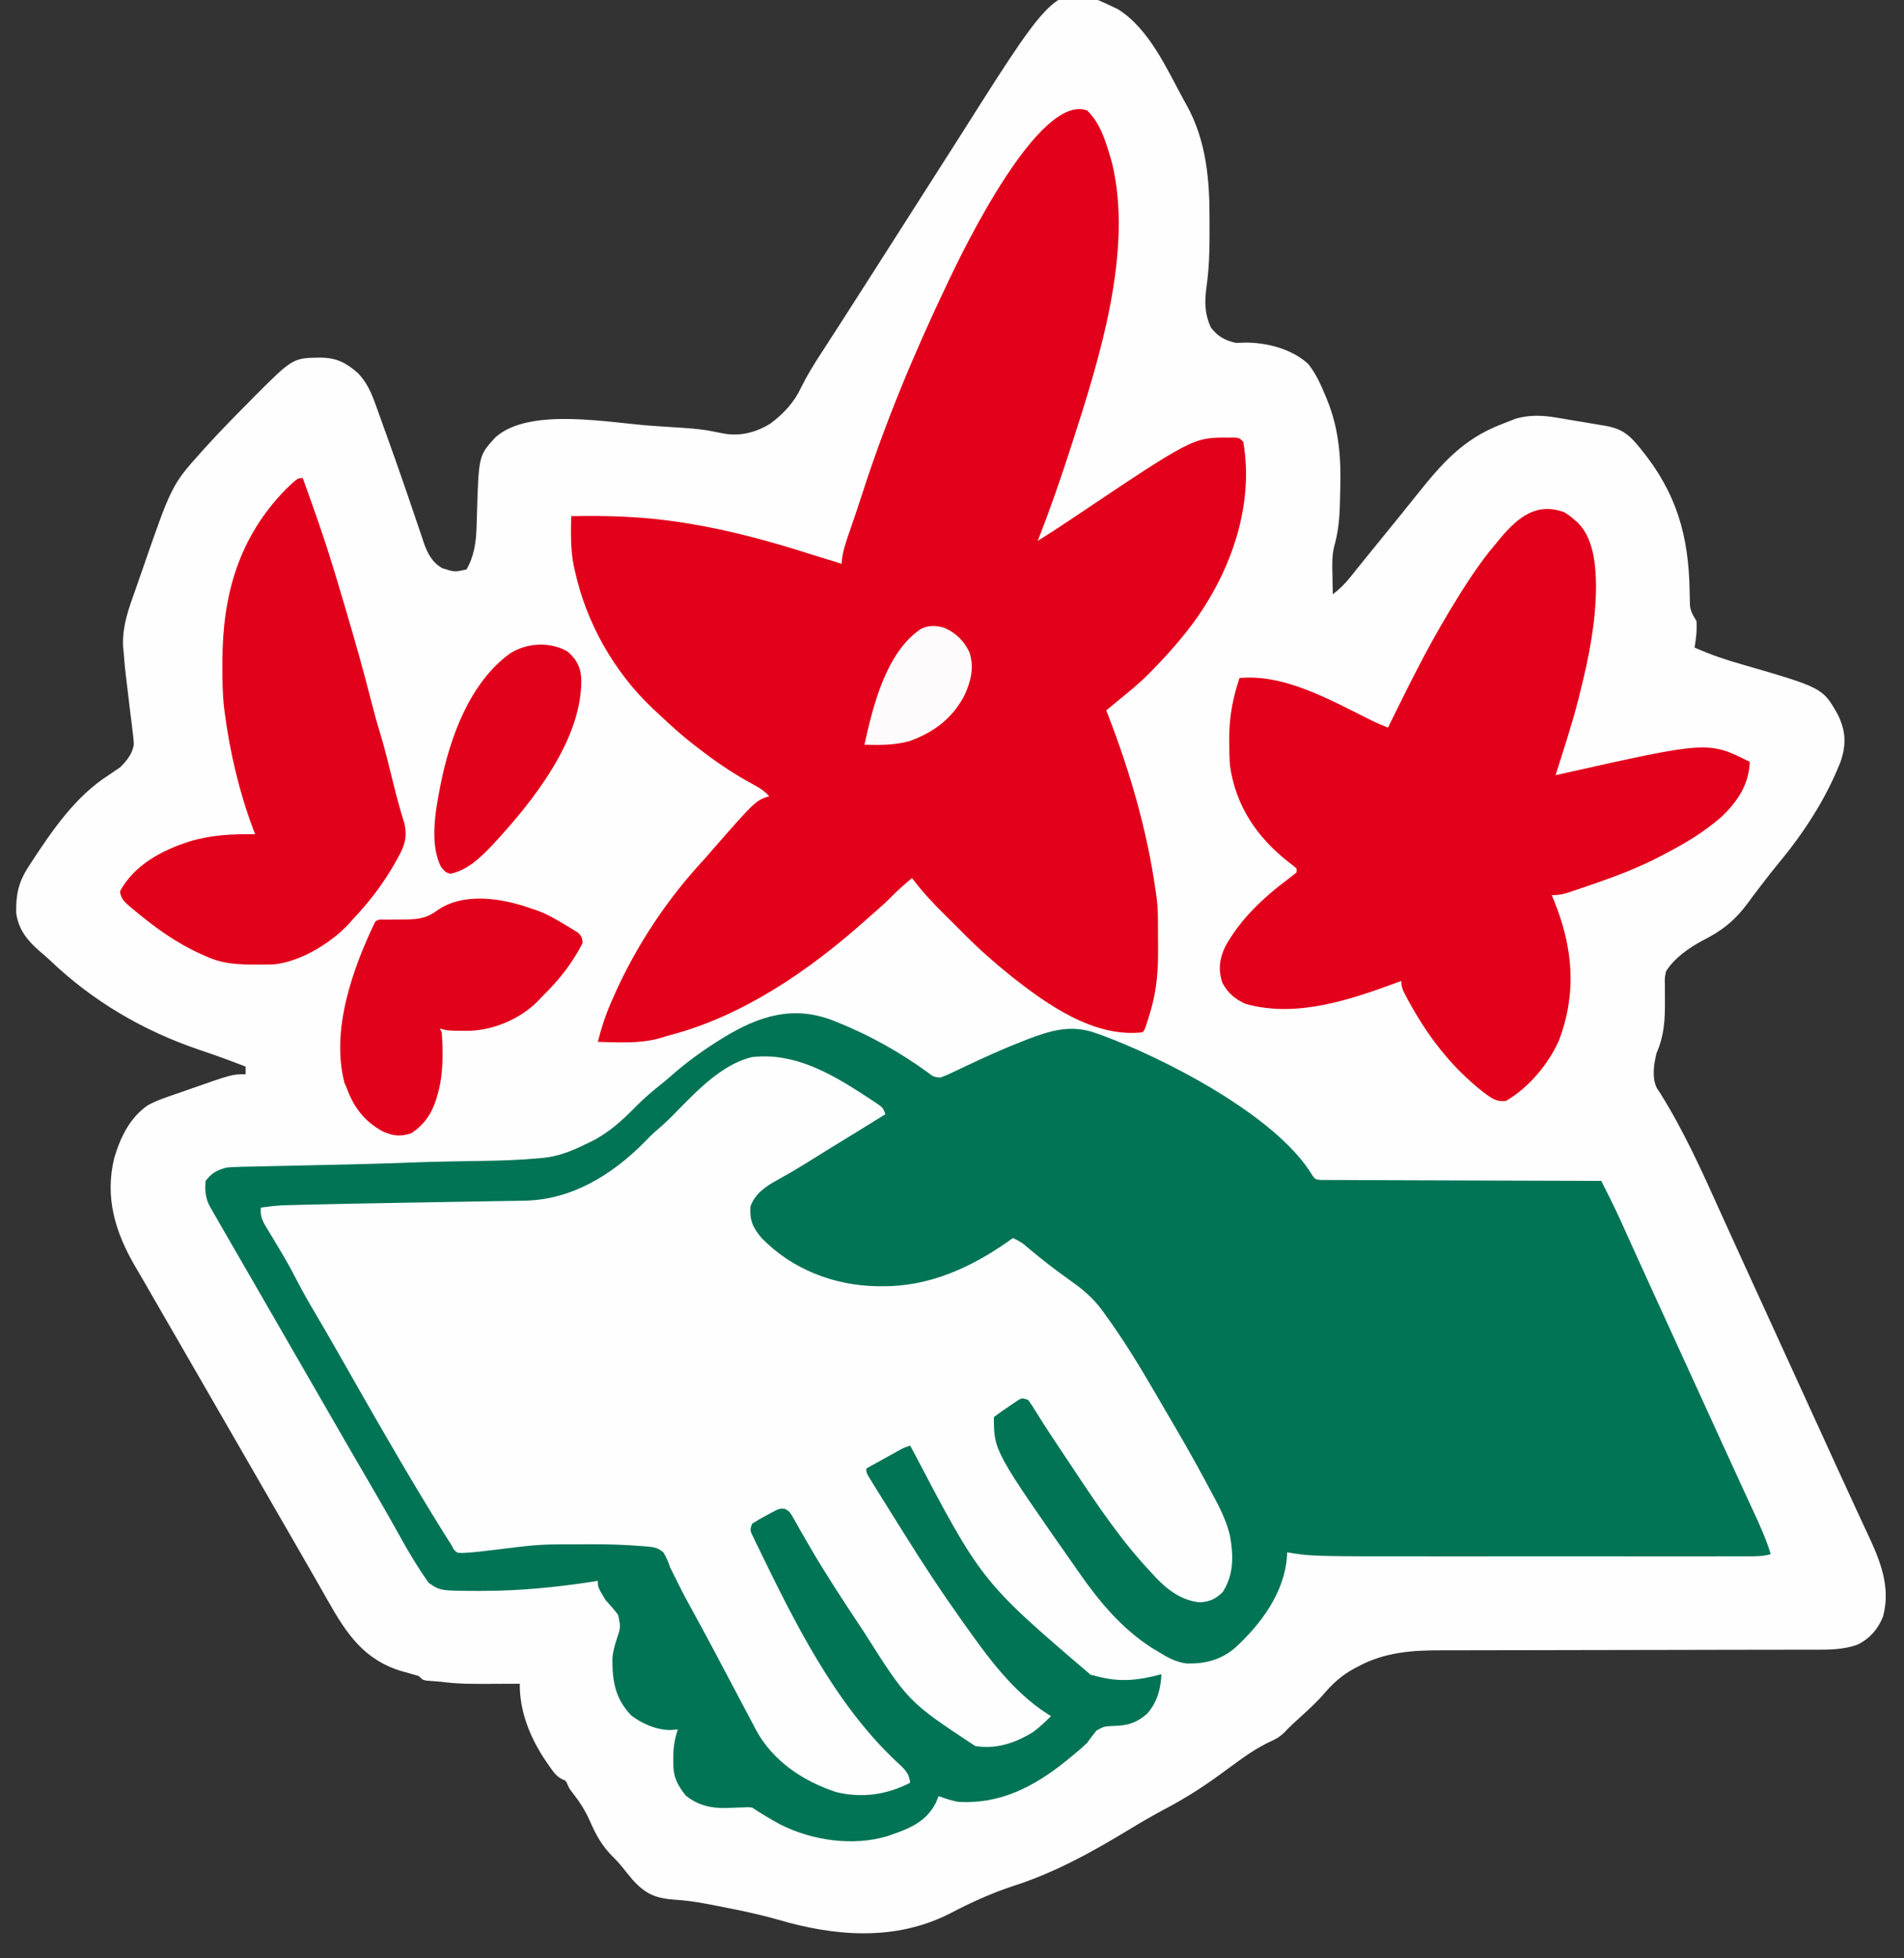 <?xml version="1.0" encoding="UTF-8"?>
<svg version="1.1" xmlns="http://www.w3.org/2000/svg" width="1000" height="1028">
<rect width="100%" height="100%" fill="#333333" stroke="none"/>
<path d="M0 0 C16.511 10.328 25.715 31.581 34.805 48.129 C35.18 48.799 35.556 49.47 35.943 50.161 C46.421 68.956 48.167 89.688 48.065 110.844 C48.055 113.494 48.065 116.143 48.078 118.793 C48.084 127.793 47.753 136.598 46.503 145.519 C45.406 153.376 45.436 159.902 48.805 167.129 C52.324 171.755 56.235 173.882 61.805 175.129 C63.454 175.127 65.103 175.078 66.75 174.992 C78.097 174.931 91.253 178.322 99.805 186.129 C103.855 191.088 106.421 196.883 108.867 202.754 C109.171 203.475 109.474 204.196 109.786 204.939 C116.207 220.69 117.267 236.29 116.693 253.133 C116.617 255.458 116.568 257.782 116.521 260.107 C116.318 267.884 115.6 274.816 113.457 282.339 C112.328 287.167 112.487 291.948 112.617 296.879 C112.637 298.372 112.637 298.372 112.658 299.895 C112.693 302.307 112.742 304.717 112.805 307.129 C116.298 304.484 119.081 301.805 121.805 298.379 C122.973 296.923 122.973 296.923 124.164 295.438 C124.586 294.908 125.008 294.378 125.443 293.832 C127.42 291.36 129.419 288.907 131.417 286.453 C133.078 284.413 134.737 282.371 136.395 280.328 C138.677 277.517 140.961 274.707 143.246 271.898 C144.37 270.517 145.494 269.135 146.617 267.754 C147.165 267.08 147.713 266.407 148.278 265.713 C151.165 262.161 154.028 258.594 156.867 255.004 C170.063 238.502 181.187 225.648 201.242 217.941 C202.132 217.586 203.022 217.231 203.939 216.865 C204.822 216.526 205.704 216.186 206.613 215.836 C207.395 215.531 208.177 215.227 208.982 214.913 C216.454 212.837 223.12 213.14 230.695 214.457 C231.603 214.607 232.511 214.756 233.446 214.911 C235.349 215.228 237.252 215.551 239.153 215.879 C242.058 216.379 244.966 216.855 247.875 217.328 C249.732 217.64 251.589 217.954 253.445 218.27 C254.742 218.481 254.742 218.481 256.065 218.696 C263.782 220.057 268.009 222.867 272.992 228.941 C273.465 229.513 273.938 230.084 274.425 230.672 C293.35 253.815 299.807 276.35 300.234 306.127 C300.265 307.338 300.296 308.549 300.328 309.797 C300.348 310.893 300.368 311.989 300.388 313.118 C300.853 316.477 302.012 318.294 303.805 321.129 C304.117 326.046 303.63 330.275 302.805 335.129 C311.075 338.788 319.356 341.618 328.055 344.066 C370.081 356.253 370.081 356.253 378.008 370.254 C382.272 378.902 382.583 385.946 379.492 395.078 C371.766 414.571 360.323 432.213 346.996 448.258 C344.178 451.654 341.476 455.116 338.805 458.629 C338.003 459.665 337.201 460.702 336.375 461.77 C334.493 464.208 332.672 466.685 330.859 469.176 C323.829 478.596 317.15 483.871 306.712 489.104 C299.649 492.901 292.092 498.253 287.805 505.129 C287.097 508.607 287.097 508.607 287.238 512.328 C287.233 513.004 287.227 513.68 287.221 514.376 C287.205 516.523 287.22 518.669 287.242 520.816 C287.32 530.697 286.838 538.911 282.805 548.129 C281.415 553.804 280.274 561.218 283.07 566.535 C283.643 567.391 284.215 568.247 284.805 569.129 C297.429 589.302 307.079 610.894 316.835 632.549 C320.111 639.818 323.424 647.07 326.742 654.32 C327.746 656.513 328.75 658.706 329.753 660.899 C331.098 663.84 332.443 666.781 333.789 669.722 C336.796 676.295 339.801 682.869 342.806 689.443 C344.472 693.089 346.138 696.734 347.805 700.379 C348.471 701.837 349.138 703.296 349.805 704.754 C350.135 705.476 350.465 706.198 350.805 706.941 C369.805 748.504 369.805 748.504 370.804 750.691 C371.472 752.151 372.139 753.61 372.806 755.07 C374.465 758.696 376.122 762.323 377.776 765.951 C380.876 772.746 383.987 779.535 387.138 786.306 C388.614 789.481 390.084 792.659 391.554 795.837 C392.252 797.341 392.952 798.844 393.656 800.345 C400.197 814.294 406.085 828.358 401.742 844.004 C399.151 850.475 394.757 855.484 388.492 858.566 C380.756 861.438 372.405 861.277 364.244 861.26 C363.336 861.262 362.428 861.264 361.493 861.267 C358.479 861.273 355.466 861.272 352.453 861.271 C350.28 861.274 348.108 861.277 345.935 861.281 C341.269 861.289 336.604 861.294 331.938 861.298 C324.548 861.304 317.158 861.32 309.768 861.339 C307.233 861.345 304.697 861.352 302.162 861.358 C300.892 861.361 299.623 861.364 298.315 861.367 C281.123 861.409 263.931 861.443 246.738 861.455 C235.125 861.463 223.511 861.486 211.898 861.524 C205.762 861.544 199.626 861.556 193.489 861.551 C187.712 861.547 181.936 861.561 176.159 861.588 C174.05 861.595 171.941 861.595 169.832 861.588 C154.517 861.541 140.021 862.56 126.242 870.004 C125.243 870.526 125.243 870.526 124.223 871.059 C116.989 874.939 112.323 879.476 107.094 885.648 C102.217 890.933 96.79 895.689 91.49 900.543 C90.002 901.943 88.581 903.414 87.172 904.895 C84.701 907.227 82.656 908.349 79.555 909.691 C74.19 912.259 69.45 915.294 64.617 918.754 C63.894 919.272 63.171 919.789 62.426 920.323 C59.518 922.417 56.621 924.526 53.738 926.655 C44.565 933.429 35.24 939.275 25.167 944.631 C18.952 947.937 12.879 951.405 6.867 955.066 C-13.237 967.252 -32.703 978.166 -55.113 985.36 C-66.673 989.147 -77.743 994.23 -88.508 999.879 C-117.272 1014.411 -148.837 1011.76 -178.732 1002.968 C-188.213 1000.253 -197.772 998.254 -207.445 996.379 C-208.223 996.225 -209.001 996.071 -209.803 995.913 C-217.052 994.484 -224.215 993.079 -231.602 992.621 C-242.106 991.951 -247.641 990.102 -254.883 982.129 C-256.811 979.851 -258.683 977.543 -260.525 975.195 C-261.98 973.396 -263.466 971.773 -265.121 970.16 C-270.892 964.485 -274.095 958.732 -277.286 951.415 C-279.769 945.772 -282.704 941.185 -286.531 936.328 C-288.195 934.129 -288.195 934.129 -289.172 931.961 C-290.042 929.985 -290.042 929.985 -292.016 929.273 C-295.272 927.564 -297.01 924.766 -299.07 921.816 C-299.509 921.19 -299.948 920.563 -300.401 919.917 C-308.527 908.02 -314.414 893.721 -314.195 879.129 C-315.118 879.134 -316.04 879.139 -316.99 879.145 C-320.451 879.162 -323.912 879.174 -327.373 879.184 C-328.863 879.189 -330.354 879.196 -331.844 879.204 C-339.697 879.249 -347.399 879.202 -355.195 878.129 C-357.839 877.912 -360.483 877.702 -363.129 877.508 C-365.195 877.129 -365.195 877.129 -367.195 875.129 C-369.878 874.299 -372.547 873.54 -375.258 872.816 C-395.814 867.006 -405.045 853.184 -415.258 835.066 C-416.237 833.35 -417.216 831.633 -418.195 829.917 C-419.201 828.153 -420.205 826.387 -421.208 824.621 C-424.342 819.107 -427.521 813.62 -430.695 808.129 C-431.946 805.962 -433.196 803.796 -434.445 801.629 C-435.064 800.556 -435.683 799.484 -436.32 798.379 C-453.195 769.129 -470.07 739.879 -486.945 710.629 C-487.874 709.019 -487.874 709.019 -488.822 707.377 C-490.068 705.217 -491.314 703.057 -492.559 700.896 C-495.742 695.378 -498.929 689.861 -502.121 684.348 C-505.264 678.92 -508.391 673.484 -511.513 668.044 C-513.055 665.373 -514.616 662.714 -516.184 660.059 C-526.589 642.234 -532.285 623.896 -527.195 603.129 C-524.072 592.451 -518.997 581.86 -509.547 575.415 C-504.691 572.76 -499.414 571.06 -494.192 569.272 C-492.158 568.575 -490.13 567.862 -488.104 567.146 C-465.225 559.129 -465.225 559.129 -458.195 559.129 C-458.195 557.809 -458.195 556.489 -458.195 555.129 C-460.381 554.291 -462.569 553.458 -464.758 552.629 C-465.462 552.362 -466.167 552.095 -466.893 551.82 C-472.123 549.858 -477.39 548.036 -482.684 546.253 C-511.902 536.353 -538.446 520.801 -560.788 499.451 C-562.702 497.653 -564.693 495.952 -566.695 494.254 C-573.059 488.707 -577.552 482.929 -578.699 474.367 C-578.843 464.758 -577.546 458.366 -572.195 450.129 C-571.798 449.515 -571.402 448.902 -570.993 448.27 C-559.828 431.171 -547.612 413.268 -530.195 402.129 C-528.745 401.169 -527.306 400.191 -525.883 399.191 C-525.289 398.791 -524.694 398.39 -524.082 397.977 C-520.708 394.673 -517.554 390.774 -516.904 385.983 C-516.983 383.688 -517.225 381.477 -517.547 379.203 C-517.64 378.375 -517.734 377.547 -517.83 376.693 C-518.133 374.064 -518.476 371.441 -518.82 368.816 C-519.03 367.067 -519.237 365.318 -519.441 363.568 C-519.836 360.214 -520.241 356.861 -520.657 353.509 C-521.289 348.386 -521.862 343.281 -522.195 338.129 C-522.3 337.152 -522.406 336.175 -522.514 335.169 C-523.219 324.07 -519.531 314.473 -515.854 304.146 C-514.771 301.104 -513.72 298.053 -512.674 294.998 C-497.03 249.792 -497.03 249.792 -481.195 232.129 C-480.723 231.602 -480.251 231.074 -479.764 230.531 C-472.237 222.184 -464.357 214.172 -456.445 206.191 C-455.151 204.878 -455.151 204.878 -453.831 203.538 C-433.404 183.084 -433.404 183.084 -418.883 182.879 C-410.304 182.984 -405.426 185.581 -399.09 191.117 C-394.397 196.101 -392.086 201.468 -389.832 207.828 C-389.523 208.68 -389.214 209.533 -388.896 210.411 C-387.884 213.21 -386.883 216.013 -385.883 218.816 C-385.178 220.769 -384.472 222.722 -383.766 224.674 C-380.085 234.884 -376.493 245.121 -372.984 255.391 C-372.647 256.373 -372.31 257.355 -371.963 258.367 C-370.344 263.086 -368.738 267.809 -367.157 272.542 C-366.573 274.256 -365.988 275.97 -365.402 277.684 C-365.151 278.454 -364.899 279.224 -364.64 280.017 C-362.72 285.572 -360.254 290.39 -354.949 293.406 C-348.527 295.499 -348.527 295.499 -342.195 294.129 C-338.222 287.303 -337.145 279.845 -336.914 272.059 C-336.858 270.342 -336.858 270.342 -336.801 268.59 C-336.766 267.406 -336.731 266.223 -336.695 265.004 C-335.774 234.31 -335.774 234.31 -326.969 224.699 C-308.627 208.458 -266.072 217.438 -243.236 218.795 C-219.161 220.322 -219.161 220.322 -207.599 222.652 C-198.762 224.405 -190.318 222.261 -182.672 217.586 C-175.647 212.348 -170.198 206.539 -166.449 198.59 C-163.33 192.234 -159.693 186.361 -155.82 180.441 C-154.396 178.24 -152.971 176.038 -151.547 173.836 C-150.817 172.712 -150.087 171.587 -149.356 170.463 C-145.945 165.201 -142.572 159.914 -139.195 154.629 C-137.865 152.549 -136.534 150.47 -135.203 148.391 C-134.214 146.844 -134.214 146.844 -133.204 145.267 C-131.178 142.102 -129.152 138.938 -127.125 135.773 C-120.802 125.9 -114.486 116.023 -108.195 106.129 C-102.584 97.304 -96.957 88.488 -91.312 79.685 C-87.84 74.269 -84.38 68.847 -80.941 63.41 C-31.286 -14.972 -31.286 -14.972 0 0 Z " fill="#FEFEFE" transform="translate(587.195,4.871)"/>
<path d="M0 0 C0.977 0.387 0.977 0.387 1.974 0.781 C18.74 7.528 34.786 16.484 49.384 27.142 C52.317 29.395 52.317 29.395 55.827 29.768 C58.55 28.806 61.102 27.624 63.707 26.375 C64.84 25.837 65.973 25.3 67.141 24.746 C67.74 24.461 68.338 24.175 68.955 23.882 C78.709 19.251 88.504 14.813 98.562 10.875 C99.458 10.522 100.353 10.169 101.275 9.805 C113.543 5.094 124.296 1.807 137.062 6.25 C137.822 6.511 138.582 6.772 139.365 7.041 C172.181 18.887 232.487 49.571 251.239 81.082 C252.884 83.259 252.884 83.259 255.712 83.508 C256.815 83.511 257.919 83.515 259.055 83.519 C260.955 83.54 260.955 83.54 262.892 83.561 C264.298 83.556 265.704 83.551 267.11 83.546 C268.588 83.555 270.067 83.565 271.545 83.577 C275.561 83.605 279.577 83.608 283.594 83.608 C287.79 83.611 291.986 83.636 296.182 83.659 C304.129 83.7 312.076 83.72 320.023 83.733 C329.071 83.749 338.118 83.788 347.165 83.828 C365.776 83.911 384.388 83.965 403 84 C404.127 86.248 405.254 88.497 406.38 90.746 C406.857 91.697 406.857 91.697 407.343 92.666 C409.445 96.864 411.473 101.077 413.402 105.355 C413.682 105.972 413.961 106.589 414.249 107.225 C414.841 108.534 415.432 109.845 416.022 111.155 C417.308 114.01 418.599 116.861 419.891 119.713 C420.57 121.214 421.249 122.715 421.928 124.216 C425.575 132.28 429.255 140.328 432.938 148.375 C433.607 149.839 434.277 151.304 434.947 152.768 C436.292 155.71 437.638 158.651 438.984 161.593 C441.991 168.166 444.996 174.74 448.001 181.315 C449.667 184.96 451.334 188.605 453 192.25 C453.667 193.708 454.333 195.167 455 196.625 C455.33 197.347 455.66 198.069 456 198.812 C459 205.375 459 205.375 460 207.562 C460.667 209.022 461.334 210.481 462.002 211.941 C463.659 215.566 465.316 219.192 466.971 222.818 C470.081 229.627 473.196 236.433 476.333 243.229 C477.808 246.424 479.279 249.621 480.749 252.818 C481.448 254.335 482.149 255.851 482.852 257.367 C486.297 264.799 489.644 272.133 492 280 C487.859 281.154 483.861 281.139 479.59 281.127 C478.733 281.129 477.876 281.13 476.993 281.132 C474.116 281.136 471.239 281.133 468.362 281.129 C466.3 281.131 464.238 281.133 462.176 281.135 C456.563 281.139 450.95 281.137 445.337 281.134 C439.44 281.132 433.544 281.134 427.648 281.136 C417.719 281.138 407.79 281.135 397.861 281.13 C386.451 281.125 375.042 281.127 363.633 281.132 C353.802 281.137 343.97 281.137 334.139 281.135 C328.285 281.133 322.43 281.133 316.576 281.136 C250.861 281.169 250.861 281.169 238 279 C237.979 279.857 237.979 279.857 237.957 280.73 C236.826 299.952 224.223 316.809 210.438 329.375 C202.868 335.589 195.165 337.506 185.5 337.398 C179.522 336.718 175.052 334.135 170 331 C168.984 330.393 167.968 329.786 166.922 329.16 C151.382 319.189 139.436 305.042 129 290 C128.581 289.404 128.162 288.809 127.73 288.195 C84 225.775 84 225.775 84 208 C86.404 206.17 88.798 204.477 91.312 202.812 C92.348 202.098 92.348 202.098 93.404 201.369 C94.071 200.924 94.738 200.478 95.426 200.02 C96.038 199.608 96.651 199.197 97.282 198.773 C99 198 99 198 102 199 C103.424 200.954 104.69 202.877 105.941 204.938 C106.745 206.224 107.55 207.509 108.356 208.793 C108.784 209.478 109.212 210.163 109.653 210.869 C111.97 214.534 114.374 218.141 116.777 221.75 C117.279 222.504 117.78 223.257 118.297 224.034 C119.325 225.579 120.354 227.124 121.384 228.668 C122.935 230.996 124.482 233.326 126.029 235.656 C138.556 254.482 151.365 273.589 167 290 C167.567 290.63 168.134 291.261 168.719 291.91 C175.075 298.731 182.908 304.549 192.375 305.25 C197.479 304.898 200.528 303.43 204.188 299.875 C210.101 290.496 209.862 280.954 208 270.312 C206.004 261.823 202.135 254.586 198 247 C197.099 245.313 196.2 243.625 195.301 241.938 C188.373 229.015 181.039 216.339 173.593 203.709 C172.18 201.305 170.778 198.895 169.383 196.48 C160.861 181.764 151.967 167.181 141.938 153.438 C141.509 152.849 141.08 152.26 140.639 151.654 C135.782 145.143 130.274 140.606 123.688 136 C116.6 130.977 109.786 125.718 103.128 120.139 C102.511 119.625 101.894 119.111 101.258 118.582 C100.723 118.131 100.188 117.679 99.637 117.214 C97.847 115.887 96.016 114.941 94 114 C93.138 114.617 92.275 115.235 91.387 115.871 C71.815 129.569 49.979 139.457 25.75 139.312 C24.747 139.307 23.744 139.301 22.711 139.295 C-0.04 138.926 -21.964 130.442 -38 114 C-42.71 108.362 -44.3 104.777 -43.875 97.477 C-41.439 90.583 -35.599 86.713 -29.438 83.375 C-27.923 82.519 -26.41 81.661 -24.898 80.801 C-24.103 80.35 -23.307 79.9 -22.487 79.436 C-18.117 76.913 -13.844 74.234 -9.562 71.562 C-7.789 70.459 -6.016 69.356 -4.242 68.254 C-3.372 67.713 -2.501 67.171 -1.604 66.614 C3.237 63.614 8.1 60.651 12.965 57.69 C17.664 54.826 22.339 51.926 27 49 C25.892 45.677 25.409 45.305 22.633 43.434 C21.922 42.953 21.211 42.472 20.478 41.977 C19.702 41.469 18.925 40.961 18.125 40.438 C17.321 39.91 16.518 39.382 15.69 38.838 C-2.206 27.277 -21.023 16.49 -43 19 C-58.95 22.684 -72.678 37.42 -83.823 48.791 C-87.136 52.168 -90.56 55.315 -94.164 58.375 C-96.091 60.081 -97.847 61.89 -99.625 63.75 C-116.762 81.02 -138.129 94.108 -162.896 94.395 C-163.831 94.413 -164.766 94.431 -165.73 94.45 C-168.804 94.508 -171.879 94.553 -174.953 94.598 C-177.135 94.636 -179.316 94.676 -181.498 94.716 C-187.25 94.821 -193.002 94.915 -198.755 95.006 C-204.467 95.098 -210.179 95.198 -215.891 95.299 C-217.006 95.318 -218.122 95.338 -219.271 95.358 C-221.511 95.398 -223.751 95.437 -225.99 95.476 C-228.213 95.516 -230.436 95.554 -232.659 95.593 C-246.553 95.835 -260.447 96.091 -274.339 96.435 C-275.952 96.475 -277.565 96.514 -279.178 96.551 C-281.372 96.602 -283.566 96.658 -285.761 96.717 C-286.975 96.747 -288.189 96.778 -289.441 96.81 C-293.339 97.018 -297.132 97.474 -301 98 C-301.335 102.254 -300.453 104.521 -298.254 108.141 C-297.668 109.12 -297.083 110.1 -296.479 111.109 C-295.531 112.664 -295.531 112.664 -294.562 114.25 C-293.264 116.422 -291.969 118.595 -290.676 120.77 C-289.726 122.366 -289.726 122.366 -288.756 123.995 C-286.465 127.915 -284.332 131.903 -282.25 135.938 C-279.087 142.03 -275.729 147.964 -272.217 153.862 C-268.106 160.779 -264.111 167.761 -260.125 174.75 C-259.779 175.356 -259.433 175.962 -259.077 176.586 C-256.16 181.698 -253.246 186.811 -250.334 191.926 C-235.704 217.617 -220.885 243.216 -205.25 268.312 C-204.856 268.946 -204.462 269.58 -204.056 270.232 C-203.052 271.831 -202.027 273.416 -201 275 C-200.582 275.798 -200.165 276.596 -199.734 277.418 C-197.971 279.343 -197.971 279.343 -194.617 279.34 C-188.765 279.039 -182.938 278.277 -177.125 277.562 C-174.878 277.292 -172.63 277.023 -170.383 276.754 C-169.397 276.633 -168.411 276.513 -167.395 276.389 C-165.714 276.196 -165.714 276.196 -164 276 C-163.244 275.913 -162.488 275.826 -161.709 275.736 C-155.969 275.114 -150.31 274.84 -144.539 274.832 C-143.668 274.829 -142.798 274.825 -141.901 274.822 C-140.067 274.817 -138.234 274.815 -136.4 274.815 C-133.666 274.813 -130.933 274.794 -128.199 274.775 C-119.069 274.744 -109.988 274.98 -100.887 275.746 C-100.048 275.805 -99.21 275.864 -98.346 275.925 C-94.546 276.294 -92.579 276.508 -89.609 279.031 C-87.961 281.604 -87.01 284.118 -86 287 C-84.982 289.095 -83.939 291.178 -82.875 293.25 C-82.274 294.469 -81.674 295.687 -81.074 296.906 C-78.733 301.587 -76.21 306.165 -73.688 310.75 C-68.76 319.714 -63.946 328.733 -59.172 337.779 C-56.86 342.16 -54.54 346.537 -52.221 350.915 C-50.522 354.122 -48.825 357.331 -47.135 360.544 C-45.538 363.576 -43.927 366.602 -42.312 369.625 C-41.646 370.901 -41.646 370.901 -40.967 372.203 C-32.152 388.579 -16.137 399.253 1.312 404.938 C14.794 408.119 27.744 406.342 40 400 C39.526 394.464 36.411 392.267 32.52 388.608 C0.287 358.201 -20.855 315.407 -40 275.938 C-40.427 275.069 -40.855 274.201 -41.295 273.307 C-41.672 272.513 -42.049 271.72 -42.438 270.902 C-42.766 270.216 -43.095 269.531 -43.434 268.824 C-44 267 -44 267 -43 264 C-40.579 262.447 -38.225 261.08 -35.688 259.75 C-35.01 259.374 -34.333 258.997 -33.635 258.609 C-28.64 255.954 -28.64 255.954 -25.942 256.149 C-23.327 257.295 -22.683 258.588 -21.293 261.066 C-20.797 261.931 -20.302 262.796 -19.791 263.688 C-19.262 264.636 -18.733 265.585 -18.188 266.562 C-17.018 268.597 -15.846 270.629 -14.672 272.66 C-14.065 273.713 -13.459 274.767 -12.834 275.852 C-4.309 290.485 5.005 304.649 14.375 318.75 C14.79 319.376 15.204 320.002 15.631 320.646 C38.949 357.426 38.949 357.426 74.121 380.664 C85.043 382.617 95.684 379.002 104.922 373.148 C108.184 370.643 111.12 367.933 114 365 C113.466 364.671 112.933 364.343 112.383 364.004 C93.667 352.055 80.687 333.833 68 316 C67.034 314.645 67.034 314.645 66.049 313.263 C56.242 299.454 46.974 285.362 38 271 C36.668 268.879 35.336 266.758 34.004 264.637 C30.322 258.766 26.642 252.895 23 247 C22.416 246.058 21.832 245.117 21.23 244.146 C20.405 242.798 20.405 242.798 19.562 241.422 C18.822 240.217 18.822 240.217 18.066 238.987 C17 237 17 237 17 235 C20.269 233.183 23.54 231.372 26.812 229.562 C27.741 229.046 28.67 228.53 29.627 227.998 C30.52 227.505 31.412 227.012 32.332 226.504 C33.154 226.048 33.976 225.593 34.823 225.123 C37 224 37 224 40 223 C40.31 223.536 40.62 224.071 40.939 224.623 C77.474 294.283 77.474 294.283 134.762 343.266 C136.066 343.61 137.375 343.937 138.688 344.25 C139.386 344.418 140.084 344.585 140.804 344.758 C151.775 347.227 161.21 345.924 172 343 C171.622 350.806 169.814 357.598 164.582 363.637 C158.871 368.735 153.892 370.044 146.5 370.188 C141.849 370.408 141.849 370.408 137.887 372.59 C136.156 374.663 134.59 376.817 133 379 C130.481 381.514 127.756 383.751 125 386 C123.596 387.16 123.596 387.16 122.164 388.344 C105.288 401.985 87.218 411.459 65 410 C61.549 409.26 58.289 408.273 55 407 C54.505 408.176 54.01 409.351 53.5 410.562 C48.755 419.888 40.548 423.726 31 427 C29.646 427.481 29.646 427.481 28.266 427.973 C10.112 433.485 -11.29 430.355 -28 422 C-33.129 419.193 -38.135 416.243 -43 413 C-45.258 412.789 -45.258 412.789 -47.754 412.945 C-48.692 412.97 -49.629 412.994 -50.596 413.02 C-52.547 413.089 -54.497 413.167 -56.447 413.254 C-64.623 413.443 -71.412 411.886 -77.875 406.688 C-82.928 400.297 -84.631 396.045 -84.375 388 C-84.373 386.848 -84.373 386.848 -84.371 385.672 C-84.296 380.776 -83.544 376.645 -82 372 C-83.237 372.103 -84.475 372.206 -85.75 372.312 C-93.149 372.312 -100.564 369.138 -106.438 364.688 C-114.84 355.875 -116.391 346.971 -116.367 335.078 C-116.168 331.43 -115.271 328.26 -114.157 324.797 C-111.988 318.346 -111.988 318.346 -113.375 311.828 C-115.45 309.066 -117.68 306.556 -120 304 C-124 297.38 -124 297.38 -124 294 C-125.249 294.193 -126.498 294.387 -127.785 294.586 C-146.223 297.375 -164.462 299.16 -183.125 299.25 C-184.902 299.264 -184.902 299.264 -186.715 299.278 C-206.858 299.206 -206.858 299.206 -212.938 294.938 C-218.274 287.337 -223.023 279.576 -227.5 271.438 C-232.224 262.926 -237.015 254.461 -241.938 246.062 C-246.799 237.766 -251.636 229.457 -256.438 221.125 C-257.06 220.045 -257.683 218.965 -258.324 217.852 C-259.586 215.662 -260.847 213.472 -262.109 211.282 C-265.237 205.853 -268.369 200.427 -271.5 195 C-272.75 192.833 -274 190.667 -275.25 188.5 C-275.869 187.428 -276.488 186.355 -277.125 185.25 C-284 173.333 -290.875 161.417 -297.75 149.5 C-298.37 148.426 -298.989 147.352 -299.627 146.246 C-300.869 144.093 -302.111 141.94 -303.353 139.787 C-306.256 134.754 -309.161 129.721 -312.069 124.69 C-313.093 122.916 -314.118 121.143 -315.143 119.369 C-316.425 117.15 -317.707 114.931 -318.99 112.713 C-320.666 109.812 -322.334 106.907 -324 104 C-324.744 102.712 -324.744 102.712 -325.503 101.399 C-325.953 100.609 -326.403 99.818 -326.867 99.004 C-327.258 98.323 -327.648 97.642 -328.05 96.94 C-330.116 92.721 -330.491 88.665 -330 84 C-326.832 79.807 -323.987 78.347 -319 77 C-316.51 76.782 -314.01 76.659 -311.511 76.605 C-310.422 76.578 -310.422 76.578 -309.31 76.55 C-306.912 76.492 -304.515 76.447 -302.117 76.402 C-300.422 76.364 -298.726 76.324 -297.031 76.284 C-292.553 76.179 -288.076 76.085 -283.599 75.994 C-276.533 75.848 -269.468 75.684 -262.402 75.523 C-259.804 75.465 -257.207 75.408 -254.609 75.35 C-243.581 75.104 -232.562 74.762 -221.539 74.34 C-214.329 74.068 -207.121 73.877 -199.906 73.754 C-198.953 73.737 -197.999 73.72 -197.017 73.703 C-193.219 73.638 -189.422 73.575 -185.624 73.523 C-175.415 73.379 -165.26 73.084 -155.09 72.133 C-153.889 72.027 -153.889 72.027 -152.664 71.919 C-144.783 71.102 -138.118 68.487 -131 65 C-129.858 64.461 -128.716 63.922 -127.539 63.367 C-117.96 58.567 -111.011 52.067 -103.562 44.5 C-99.584 40.473 -95.358 36.909 -90.938 33.379 C-88.899 31.728 -86.909 30.067 -84.938 28.34 C-77.074 21.467 -68.87 15.512 -60 10 C-59.4 9.627 -58.8 9.254 -58.182 8.87 C-39.349 -2.684 -21.153 -8.442 0 0 Z " fill="#017456" transform="translate(438,536)"/>
<path d="M0 0 C6.576 6.395 9.495 15.411 12 24 C12.481 25.624 12.481 25.624 12.973 27.281 C24.416 73.693 6.19 131.123 -8 175 C-8.206 175.637 -8.412 176.274 -8.624 176.93 C-13.97 193.459 -19.614 209.84 -26 226 C-20.189 222.365 -14.445 218.644 -8.754 214.825 C55.574 171.656 55.574 171.656 74.25 171.75 C75.286 171.745 76.323 171.74 77.391 171.734 C80 172 80 172 82 174 C87.612 206.815 75.991 240.413 57.18 267.035 C50.73 275.95 43.653 284.108 36 292 C35.219 292.821 34.438 293.642 33.633 294.488 C28.136 300.152 22.156 305.075 16 310 C13.993 311.658 11.996 313.328 10 315 C10.317 315.795 10.634 316.591 10.961 317.41 C22.562 347.374 31.504 378.151 36 410 C36.177 411.247 36.354 412.495 36.537 413.78 C37.068 418.096 37.162 422.363 37.168 426.707 C37.171 427.513 37.175 428.319 37.178 429.15 C37.183 430.845 37.185 432.54 37.185 434.235 C37.187 436.795 37.206 439.355 37.225 441.916 C37.267 453.736 36.116 464.339 32.438 475.625 C32.216 476.33 31.995 477.035 31.768 477.762 C30.143 482.857 30.143 482.857 29 484 C3.543 486.884 -20.902 469.509 -39.809 454.602 C-48.985 447.167 -57.791 439.503 -66 431 C-68.663 428.319 -71.346 425.659 -74.051 423.02 C-80.531 416.665 -86.557 410.284 -92 403 C-95.621 406.03 -99.129 409.068 -102.438 412.438 C-105.362 415.4 -108.389 418.171 -111.547 420.883 C-113.429 422.507 -115.288 424.147 -117.141 425.805 C-146.308 451.734 -180.734 475.316 -218.829 485.414 C-220.677 485.913 -222.511 486.466 -224.34 487.031 C-234.955 490.044 -246.069 489.273 -257 489 C-255.174 481.675 -252.904 474.788 -249.875 467.875 C-249.479 466.967 -249.083 466.059 -248.675 465.123 C-236.997 438.73 -220.693 414.116 -201 393 C-199.89 391.734 -198.786 390.463 -197.688 389.188 C-174.268 362.423 -174.268 362.423 -167 360 C-169.124 357.706 -171.185 356.187 -173.922 354.688 C-174.693 354.257 -175.464 353.827 -176.258 353.384 C-177.492 352.699 -177.492 352.699 -178.75 352 C-187.681 346.935 -195.9 341.293 -204 335 C-204.9 334.313 -205.8 333.626 -206.727 332.918 C-212.967 328.054 -218.816 322.776 -224.567 317.35 C-225.878 316.114 -227.202 314.892 -228.527 313.672 C-248.592 294.55 -263.01 269.028 -269 242 C-269.226 241.007 -269.451 240.015 -269.684 238.992 C-271.389 230.36 -271.187 221.756 -271 213 C-252.077 212.615 -233.763 213.173 -215 216 C-214.004 216.15 -213.008 216.3 -211.981 216.454 C-189.186 219.98 -167.399 225.914 -145.453 232.907 C-139.98 234.64 -134.49 236.321 -129 238 C-128.91 237.074 -128.82 236.149 -128.727 235.195 C-127.963 229.886 -126.117 224.929 -124.375 219.875 C-123.635 217.699 -122.895 215.524 -122.156 213.348 C-121.788 212.268 -121.419 211.188 -121.039 210.075 C-120.138 207.409 -119.263 204.738 -118.406 202.059 C-106.326 164.431 -91.001 127.647 -74 92 C-73.555 91.059 -73.11 90.118 -72.651 89.148 C-65.248 73.58 -25.296 -9.315 0 0 Z " fill="#E2001A" transform="translate(571,58)"/>
<path d="M0 0 C2.091 1.198 3.762 2.482 5.539 4.105 C6.091 4.579 6.643 5.052 7.211 5.539 C15.478 13.745 16.655 27.487 16.789 38.543 C16.779 57.413 13.122 75.879 8.539 94.105 C8.244 95.322 7.949 96.539 7.645 97.793 C4.2 111.384 -0.254 124.735 -4.461 138.105 C-2.749 137.72 -2.749 137.72 -1.002 137.327 C75.631 120.151 75.631 120.151 97.539 131.105 C97.15 142.971 91.003 152.087 82.539 160.105 C73.642 167.828 63.968 173.691 53.539 179.105 C52.451 179.685 52.451 179.685 51.341 180.276 C39.309 186.629 26.82 191.326 13.977 195.73 C13.192 196.001 12.408 196.271 11.6 196.549 C9.352 197.319 7.101 198.078 4.848 198.832 C4.169 199.063 3.491 199.293 2.792 199.531 C-0.517 200.62 -2.926 201.105 -6.461 201.105 C-6.074 202.028 -5.688 202.951 -5.289 203.902 C4.717 228.605 6.815 252.327 -2.711 277.418 C-8.304 289.981 -18.546 302.096 -30.461 309.105 C-35.884 309.783 -38.585 307.324 -42.785 304.219 C-59.73 290.836 -72.014 274.569 -82.211 255.668 C-82.546 255.048 -82.882 254.427 -83.227 253.788 C-84.673 251.008 -85.461 249.288 -85.461 246.105 C-86.123 246.352 -86.785 246.598 -87.467 246.852 C-112.49 256.077 -140.662 265.721 -167.461 258.105 C-173.025 255.48 -176.465 252.618 -179.461 247.105 C-181.727 240.308 -181.028 234.547 -177.961 228.105 C-170.082 213.74 -157.867 202.271 -144.83 192.582 C-143.341 191.465 -141.896 190.29 -140.461 189.105 C-140.461 188.445 -140.461 187.785 -140.461 187.105 C-141.871 185.881 -143.342 184.727 -144.836 183.605 C-161.368 170.6 -172.453 154.221 -175.461 133.105 C-175.774 128.914 -175.841 124.745 -175.836 120.543 C-175.837 119.409 -175.837 118.274 -175.838 117.105 C-175.7 106.52 -173.795 97.109 -170.461 87.105 C-146.135 84.708 -120.972 99.652 -99.87 109.98 C-97.433 111.119 -94.968 112.13 -92.461 113.105 C-91.984 112.135 -91.507 111.165 -91.015 110.166 C-81.667 91.19 -72.334 72.267 -61.461 54.105 C-60.857 53.095 -60.252 52.085 -59.629 51.044 C-52.26 38.814 -44.732 26.983 -35.461 16.105 C-34.694 15.176 -33.927 14.247 -33.137 13.289 C-24.163 2.78 -14.558 -5.292 0 0 Z " fill="#E2001A" transform="translate(821.461,268.895)"/>
<path d="M0 0 C5.647 15.573 11.206 31.139 16 47 C16.46 48.505 16.919 50.01 17.379 51.516 C18.945 56.67 20.475 61.834 22 67 C22.339 68.145 22.679 69.291 23.028 70.471 C27.476 85.515 31.747 100.576 35.617 115.782 C37.129 121.707 38.715 127.589 40.5 133.438 C43.16 142.165 45.294 151.021 47.469 159.879 C49.241 167.071 51.119 174.18 53.371 181.238 C55.002 188.402 53.579 192.895 50.125 199.062 C49.52 200.17 49.52 200.17 48.902 201.299 C42.578 212.614 34.94 222.62 26 232 C25.196 232.917 25.196 232.917 24.375 233.852 C15.12 243.986 -1.08 253.871 -14.956 255.306 C-18.227 255.438 -21.477 255.468 -24.75 255.438 C-25.909 255.428 -27.067 255.419 -28.261 255.41 C-36.587 255.241 -43.375 254.529 -51 251 C-51.609 250.732 -52.218 250.463 -52.846 250.187 C-66.27 244.226 -77.591 236.008 -88.812 226.625 C-89.418 226.125 -90.023 225.625 -90.647 225.11 C-93.614 222.564 -95.474 220.923 -96 217 C-88.554 203.15 -73.866 195.36 -59.462 190.787 C-47.841 187.311 -37.121 186.843 -25 187 C-25.436 185.858 -25.871 184.716 -26.32 183.539 C-33.557 164.042 -38.3 143.624 -41 123 C-41.095 122.278 -41.19 121.555 -41.288 120.811 C-42.17 113.2 -42.201 105.591 -42.188 97.938 C-42.187 97.25 -42.186 96.562 -42.185 95.853 C-42.083 61.286 -33.608 31.269 -9 6 C-2.701 0 -2.701 0 0 0 Z " fill="#E2011B" transform="translate(159,251)"/>
<path d="M0 0 C0.816 0.264 1.632 0.529 2.473 0.801 C8.236 2.831 13.361 5.837 18.562 9 C19.278 9.427 19.994 9.855 20.732 10.295 C21.399 10.714 22.066 11.132 22.754 11.562 C23.355 11.935 23.957 12.308 24.576 12.691 C26.428 14.394 26.767 15.51 27 18 C25.712 20.651 24.403 22.978 22.812 25.438 C22.363 26.143 21.914 26.848 21.452 27.574 C16.709 34.794 11.118 40.934 5 47 C4.348 47.686 3.695 48.372 3.023 49.078 C-6.469 58.361 -20.747 64.258 -33.955 64.225 C-34.733 64.212 -35.511 64.2 -36.312 64.188 C-37.508 64.187 -37.508 64.187 -38.729 64.186 C-42.061 64.16 -44.82 64.06 -48 63 C-47.67 63.66 -47.34 64.32 -47 65 C-46.232 75.471 -46.124 86.858 -49 97 C-49.257 97.929 -49.513 98.859 -49.777 99.816 C-52.279 107.707 -56.071 113.381 -63 118 C-68.589 119.863 -72.562 119.439 -77.875 117.062 C-87.66 111.745 -93.241 104.342 -97 94 C-97.365 93.161 -97.73 92.322 -98.105 91.457 C-105.268 63.777 -93.859 31.796 -82 7 C-80.292 5.292 -78.047 5.871 -75.715 5.859 C-74.626 5.84 -73.538 5.821 -72.416 5.801 C-70.125 5.767 -67.833 5.749 -65.541 5.746 C-59.138 5.603 -54.908 5.041 -49.697 1.229 C-35.726 -8.892 -14.857 -5.351 0 0 Z " fill="#E2011B" transform="translate(279,477)"/>
<path d="M0 0 C4.643 4.056 6.649 7.571 7.273 13.672 C8.332 45.745 -18.281 78.951 -39.012 101.27 C-45.413 108.001 -52.032 114.674 -61.375 116.75 C-64 116 -64 116 -66.312 113.188 C-72.347 101.788 -69.422 84.167 -67 72 C-66.876 71.362 -66.753 70.724 -66.625 70.067 C-61.712 45.283 -51.317 16.308 -30 1 C-21.19 -4.57 -9.213 -5.207 0 0 Z " fill="#E2011B" transform="translate(298,342)"/>
<path d="M0 0 C5.979 2.652 10.259 6.831 13.055 12.75 C15.725 20.772 13.841 28.092 10.398 35.555 C3.993 47.622 -5.354 54.618 -18.082 59.344 C-25.992 61.63 -33.904 61.578 -42.082 61.344 C-37.574 41.045 -30.808 13.082 -12.582 0.637 C-8.375 -1.539 -4.408 -1.389 0 0 Z " fill="#FEFBFC" transform="translate(496.082,329.656)"/>
</svg>
